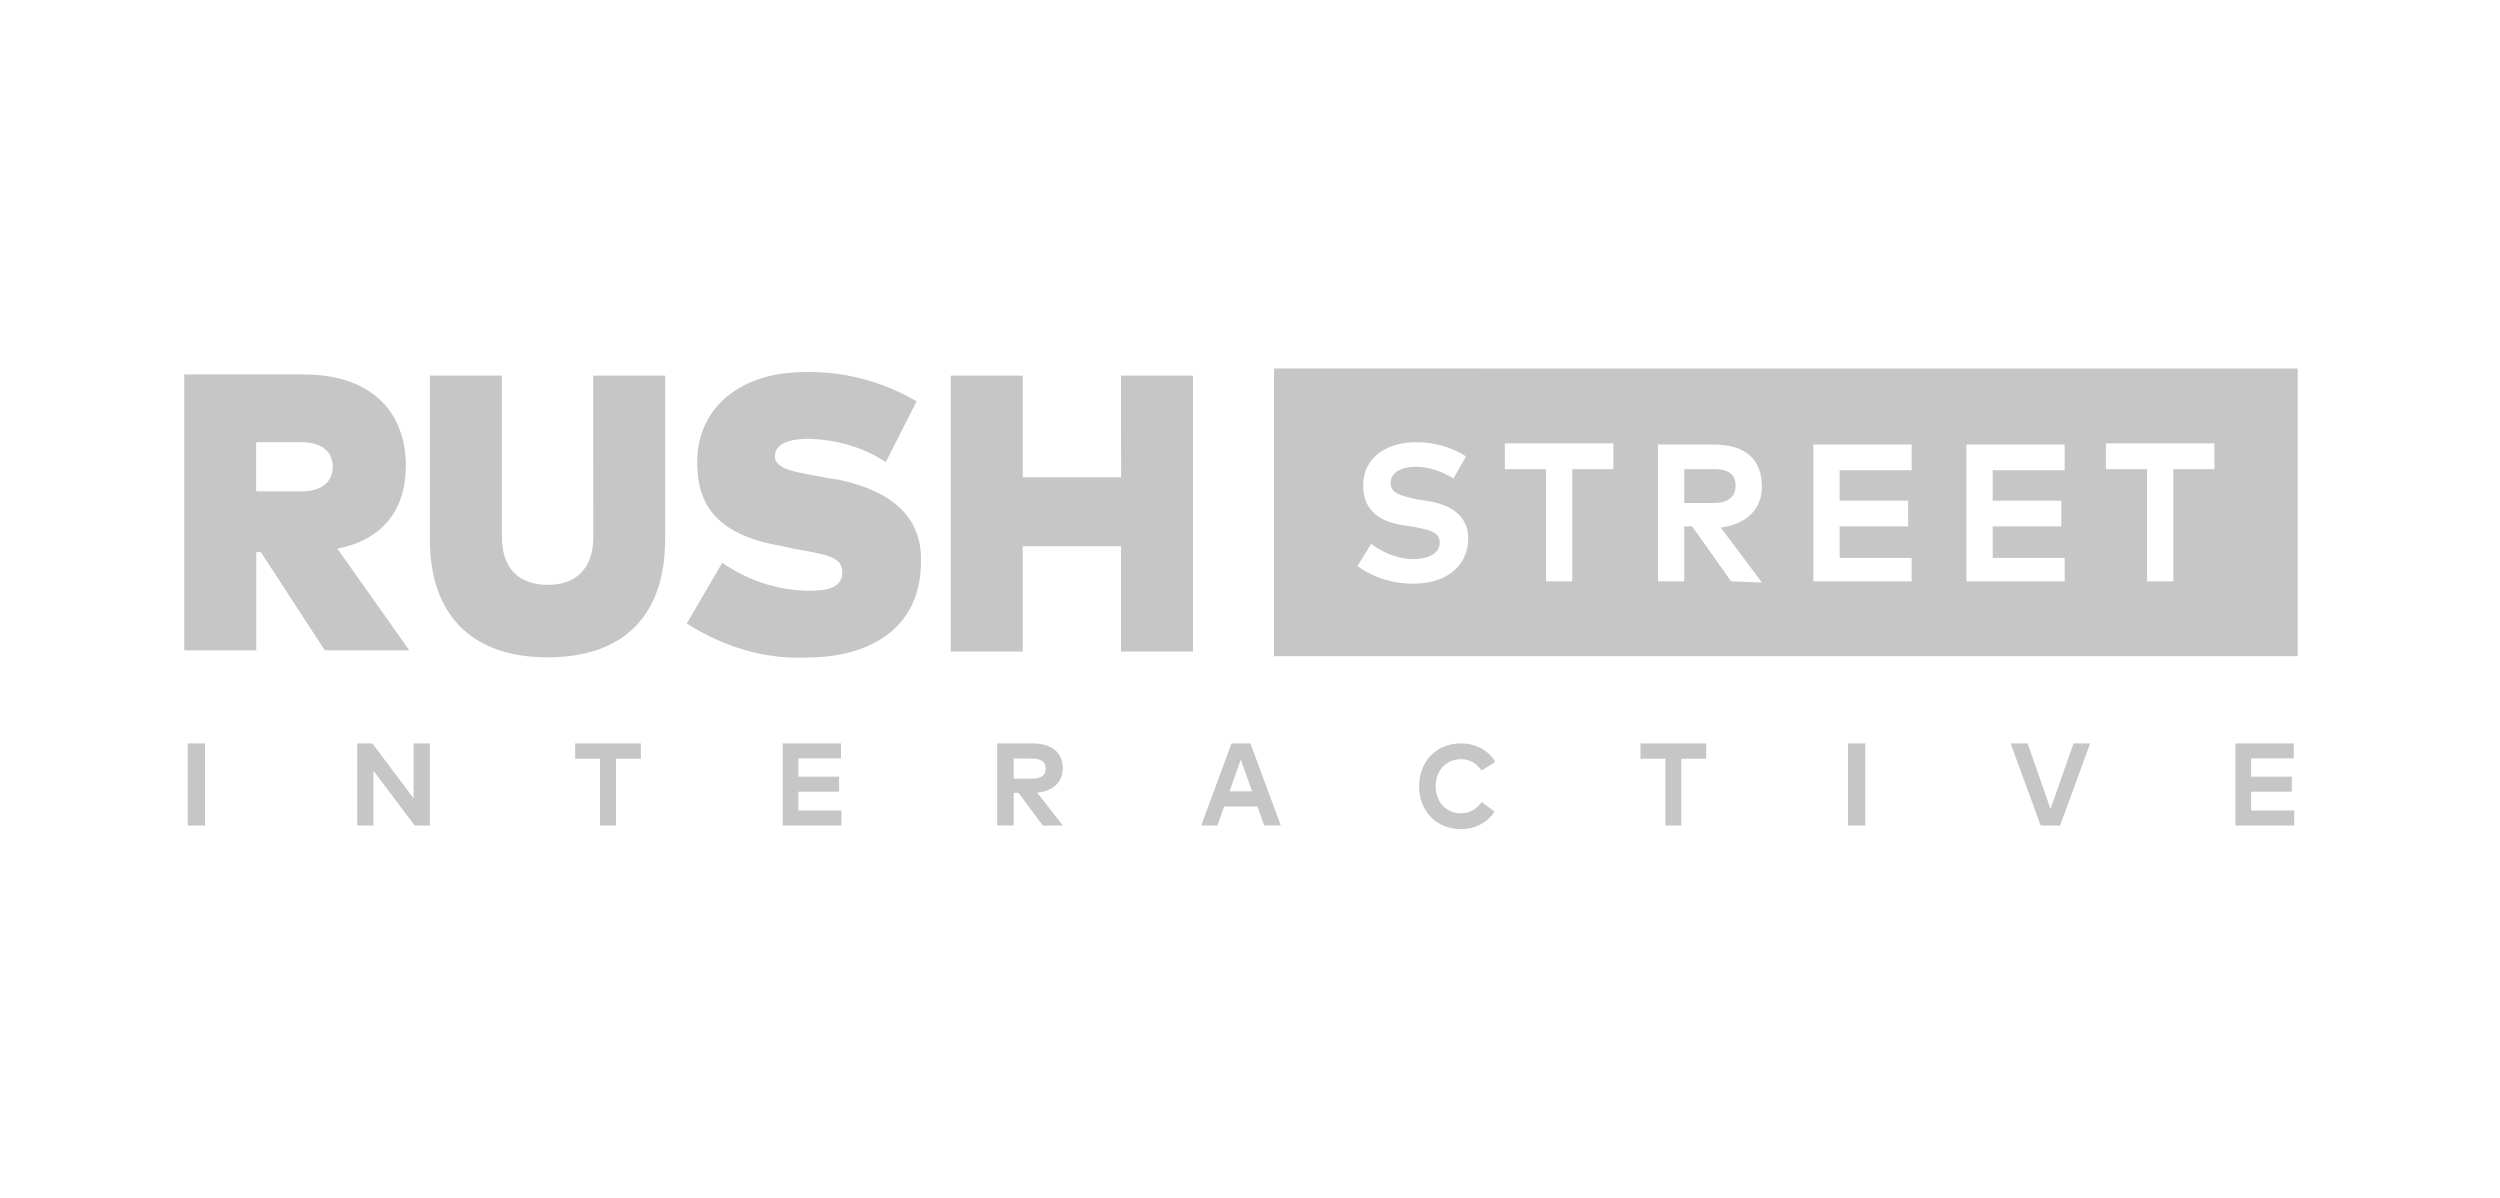 <svg width="167" height="80" viewBox="0 0 167 80" fill="none" xmlns="http://www.w3.org/2000/svg">
<path d="M85.104 43.833H153.485V24.619L85.104 24.615V43.833ZM96.175 36.256C96.175 35.553 95.565 35.398 94.268 35.164L93.733 35.086C92.208 34.852 91.061 34.142 91.061 32.431C91.061 30.477 92.743 29.54 94.573 29.54C95.757 29.527 96.92 29.854 97.931 30.484L97.092 31.965C96.328 31.497 95.49 31.183 94.573 31.183C93.581 31.183 92.894 31.574 92.894 32.278C92.894 32.981 93.658 33.135 94.726 33.37L95.26 33.45C96.862 33.683 98.084 34.392 98.084 36.026C98.008 38.057 96.328 38.99 94.421 38.99L94.417 38.987C93.079 39.008 91.77 38.598 90.675 37.816L91.597 36.334C92.436 36.959 93.427 37.349 94.421 37.349C95.413 37.349 96.175 36.959 96.175 36.256ZM140.675 29.617H147.924L147.926 31.336H145.177V38.833H143.423V31.336H140.675V29.617ZM100.526 29.617H107.776V31.336H105.027V38.833H103.273V31.336H100.526V29.617ZM131.358 29.697H137.921V31.414H133.114V33.444H137.693V35.164H133.114V37.271H137.921V38.833H131.358V29.697ZM121.133 29.697H127.697V31.414H122.886V33.444H127.466V35.164H122.886V37.271H127.697V38.833H121.133V29.697ZM110.752 29.697H114.489C116.625 29.697 117.695 30.711 117.695 32.508C117.695 33.99 116.702 35.008 114.948 35.242L117.695 38.911L115.638 38.833L113.041 35.164H112.507V38.833H110.752V29.697ZM53.75 24.855C49.477 24.855 46.654 27.198 46.577 30.713C46.501 33.995 48.178 35.791 52.301 36.493L52.987 36.65C55.202 37.04 56.268 37.196 56.268 38.212C56.268 39.228 55.346 39.464 54.049 39.464C51.975 39.441 49.956 38.788 48.247 37.59L45.878 41.651C48.32 43.212 51.143 44.075 53.967 43.918C57.785 43.918 61.522 42.198 61.522 37.512C61.599 34.623 59.692 32.825 56.027 32.045L56.039 32.039L55.43 31.961C53.598 31.57 51.767 31.492 51.767 30.478C51.767 29.622 52.758 29.308 54.056 29.308C55.887 29.387 57.643 29.847 59.168 30.87L61.228 26.809C59.047 25.526 56.576 24.851 54.064 24.851C53.959 24.851 53.854 24.852 53.75 24.855ZM12.309 25.01V43.443H17.12V36.881H17.425L21.698 43.443H27.343L22.535 36.647C25.5 36.096 27.108 34.075 27.108 31.179H27.116C27.116 27.43 24.746 25.01 20.247 25.01H12.309ZM17.111 29.54H20.163C21.384 29.54 22.224 30.087 22.224 31.179C22.224 32.274 21.384 32.82 20.163 32.82H20.172H20.163H17.111V29.54ZM74.883 25.088L74.89 31.882H68.319V25.088H63.511V43.522H68.319V36.491H74.883V43.522H79.691V25.088H74.883ZM39.624 25.088L39.632 35.865C39.632 37.977 38.487 39.067 36.58 39.067C34.672 39.067 33.527 37.977 33.527 35.865V25.088H28.712V36.022C28.712 41.021 31.459 43.911 36.571 43.911C41.684 43.911 44.431 41.1 44.431 36.022V25.088H39.624ZM112.506 31.336V33.601H114.489C115.411 33.601 115.938 33.209 115.938 32.431C115.938 31.649 115.403 31.336 114.489 31.336H112.506ZM149.327 49.659V55.145H153.252L153.253 54.142H150.375V52.883H153.094V51.88H150.375V50.663H153.224V49.659H149.327ZM138.514 49.659L136.974 54.036L135.443 49.659H134.308L136.318 55.145H137.613L139.622 49.659H138.514ZM123.448 55.145H124.604V49.659H123.448V55.145ZM109.585 49.659V50.683H111.247V55.145H112.312V50.683H113.975V49.659H109.585ZM94.796 52.522C94.796 54.181 95.953 55.385 97.593 55.385C98.567 55.385 99.369 54.934 99.841 54.215L98.974 53.569C98.667 54.051 98.142 54.337 97.585 54.327C96.645 54.327 95.903 53.629 95.903 52.522C95.903 51.45 96.62 50.715 97.585 50.715C98.14 50.703 98.661 50.991 98.962 51.476L99.881 50.899C99.447 50.124 98.579 49.659 97.593 49.659C95.953 49.659 94.796 50.861 94.796 52.522ZM82.265 49.659L80.241 55.145H81.321L81.775 53.87H83.993L84.447 55.143H85.555L83.529 49.659H82.265ZM82.886 50.739L83.637 52.86H82.133L82.886 50.739ZM66.609 49.659V55.143H67.716V52.962H68.041L69.658 55.145H70.998L69.288 52.949C70.356 52.844 70.992 52.228 70.992 51.329C70.992 50.28 70.282 49.659 68.956 49.659H66.609ZM67.714 50.667L68.935 50.674C69.523 50.674 69.852 50.873 69.852 51.335C69.852 51.797 69.538 52.017 68.935 52.017H67.714V50.667ZM52.283 49.659V55.145H56.207L56.21 54.142H53.331V52.883H56.05V51.88H53.331V50.663H56.178V49.659H52.283ZM38.419 49.659V50.683H40.081V55.145H41.148V50.683H42.811V49.659H38.419ZM27.63 49.659V53.331L24.874 49.659H23.863V55.145H24.942V51.481L27.701 55.145H28.716V49.659H27.63ZM12.54 55.145H13.696V49.659H12.54V55.145Z" fill="#C6C6C6"/>
</svg>
